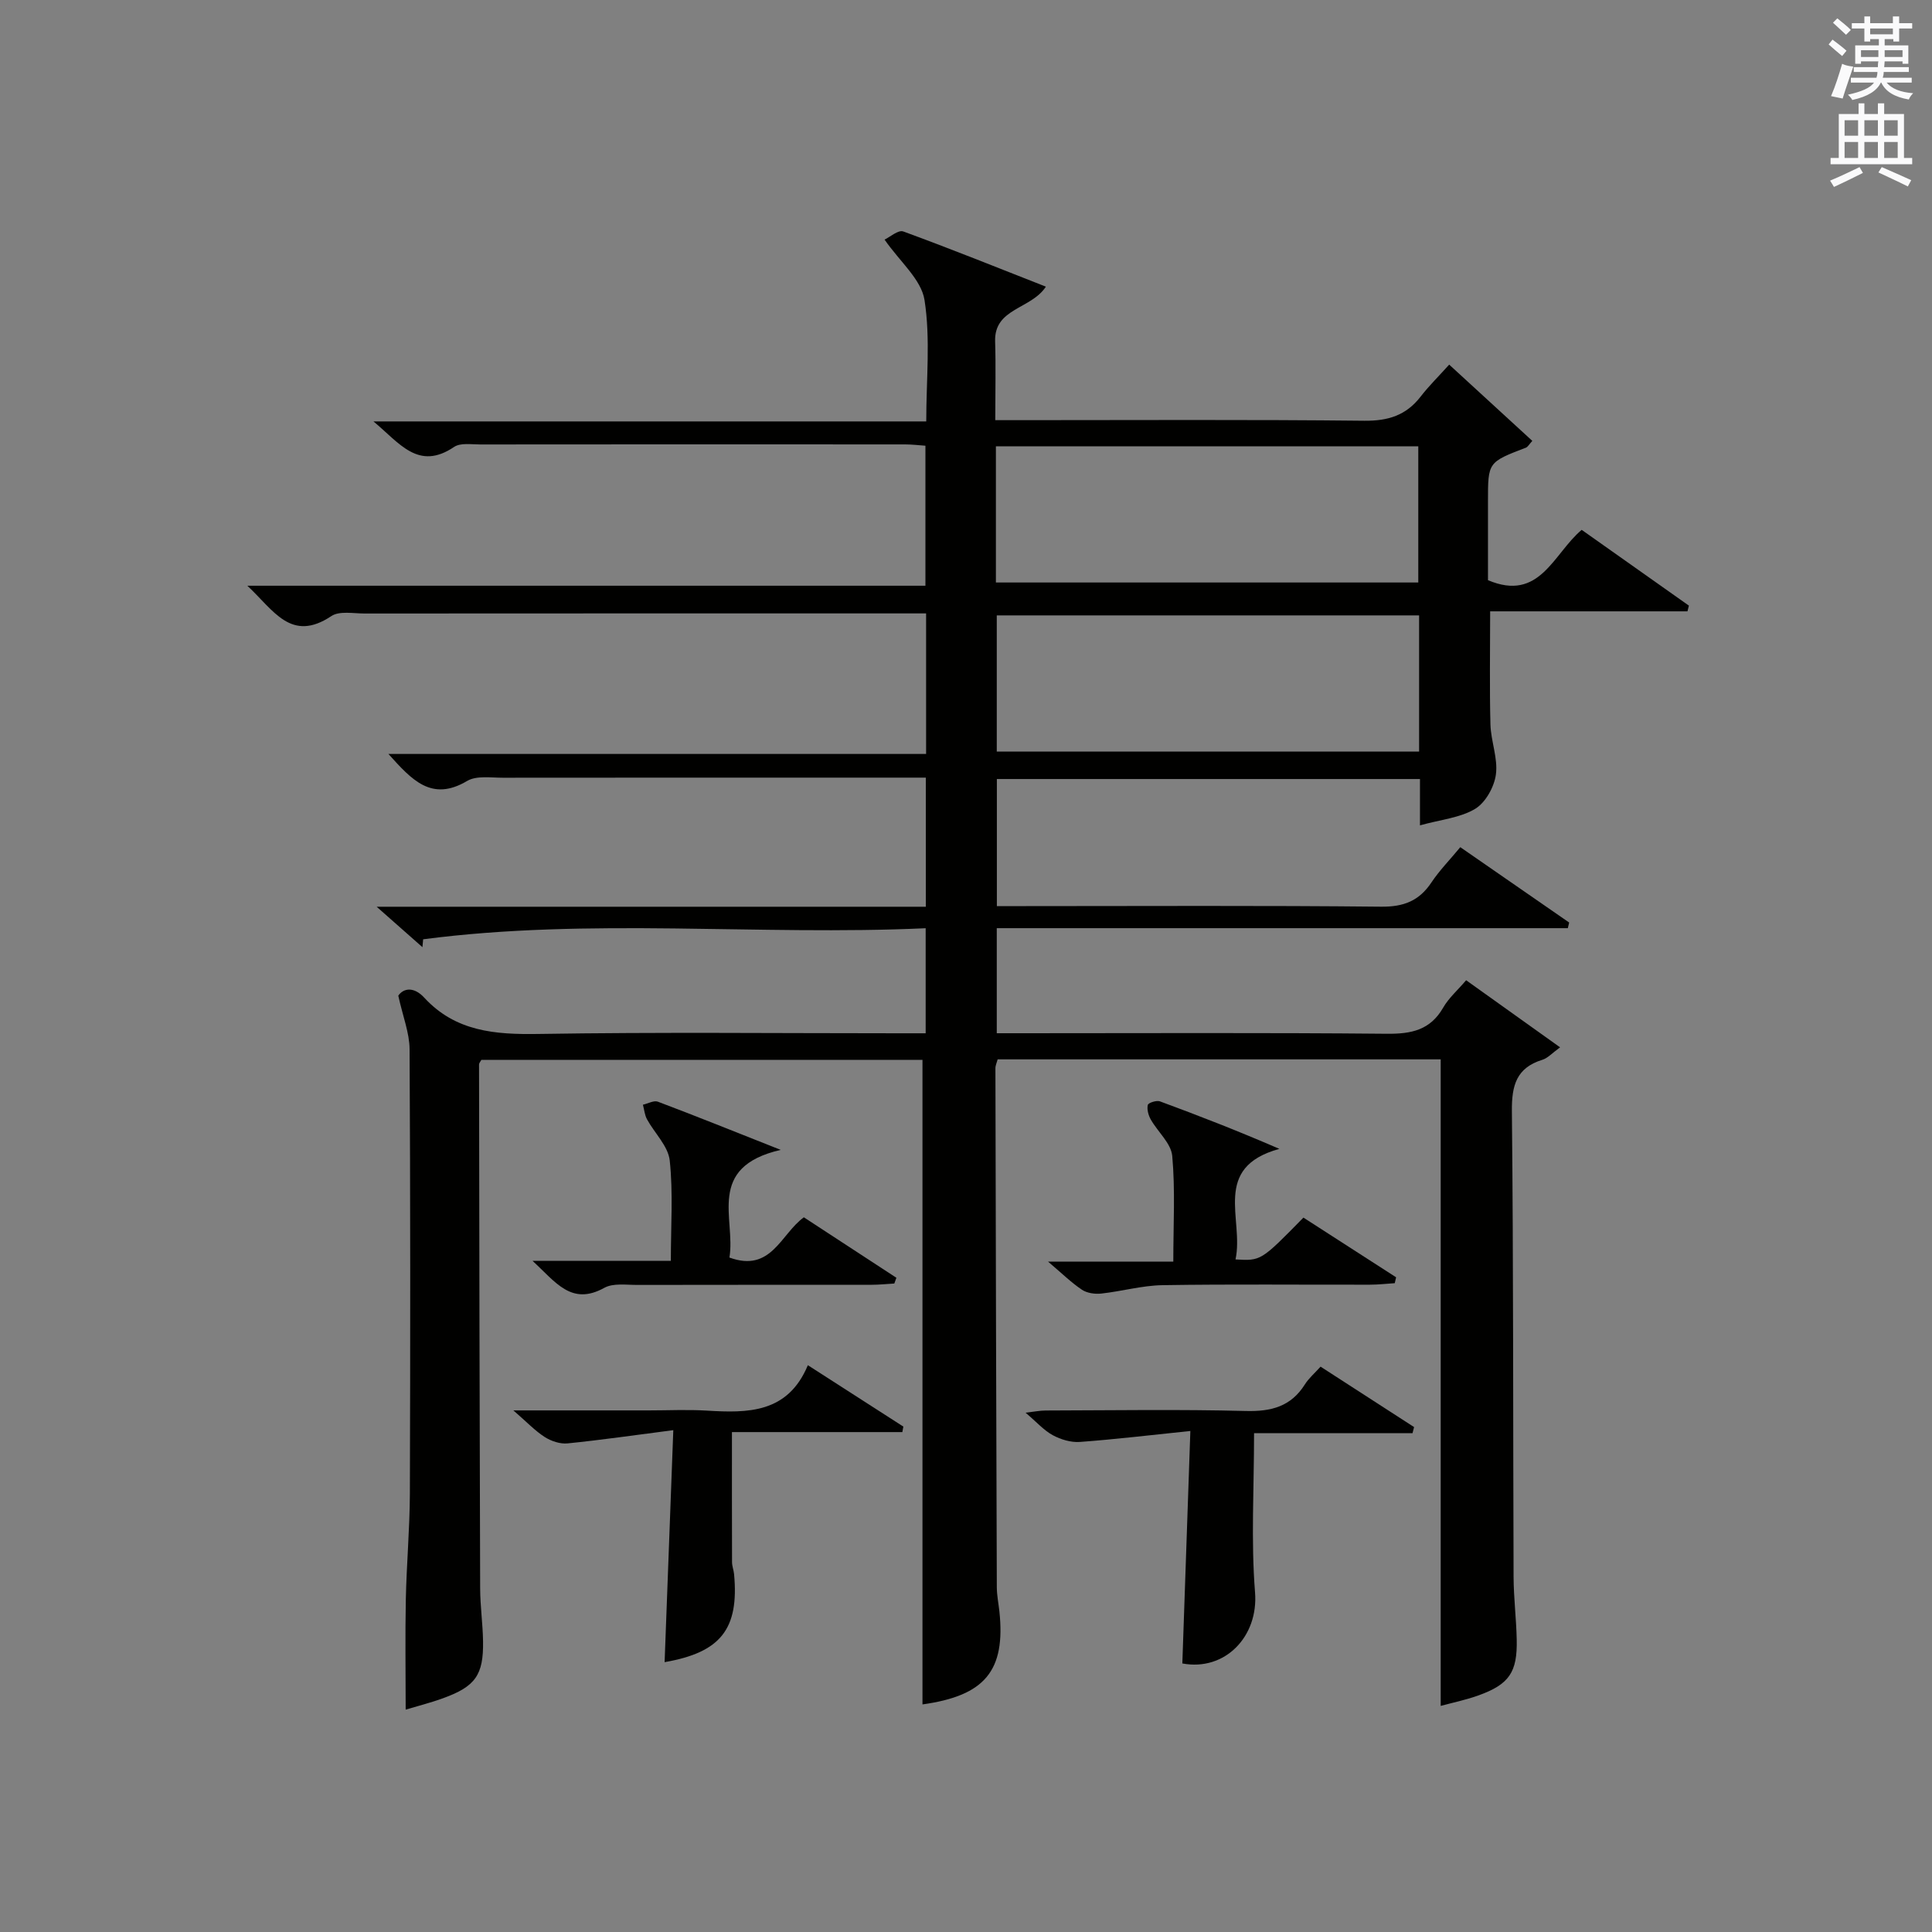 <?xml version="1.0" encoding="utf-8"?>
<!-- Generator: Adobe Illustrator 22.0.0, SVG Export Plug-In . SVG Version: 6.00 Build 0)  -->
<svg version="1.1" id="漢-ZDIC-典" xmlns="http://www.w3.org/2000/svg" xmlns:xlink="http://www.w3.org/1999/xlink" x="0px" y="0px"
	 viewBox="0 0 400 400" style="enable-background:new 0 0 400 400;" xml:space="preserve">
<rect x="0" y="0" width="400" height="400" fill="#808080" stroke="none"/>
<style type="text/css">
	.st1{fill:#010100;}
	.st2{fill:#fafafb;}
</style>
<g>
	
	<path class="st1" d="M300.04,75.49c6.19,5.68,11.68,10.72,17.21,15.79c-0.66,0.72-0.93,1.25-1.33,1.41c-7.85,3-7.85,2.99-7.85,11.08
		c0,5.48,0,10.97,0,16.35c10.76,4.56,13.51-5.47,19.4-10.42c7.44,5.26,14.82,10.48,22.2,15.69c-0.1,0.39-0.2,0.78-0.3,1.18
		c-13.52,0-27.05,0-40.85,0c0,8.28-0.14,15.86,0.06,23.44c0.1,3.46,1.58,7,1.13,10.33c-0.34,2.58-2.14,5.82-4.29,7.12
		c-3.08,1.86-7.07,2.21-11.43,3.42c0-3.83,0-6.58,0-9.59c-29.44,0-58.35,0-87.6,0c0,8.61,0,17.16,0,26.31c2.13,0,4.09,0,6.05,0
		c24.5,0,48.99-0.14,73.49,0.12c4.69,0.05,7.89-1.2,10.44-5.03c1.64-2.46,3.75-4.61,5.97-7.29c7.68,5.31,15.11,10.46,22.54,15.6
		c-0.09,0.39-0.18,0.78-0.28,1.17c-39.3,0-78.61,0-118.23,0c0,7.49,0,14.24,0,21.75c1.73,0,3.49,0,5.24,0
		c25.16,0,50.33-0.13,75.49,0.11c5.08,0.05,9.01-0.73,11.7-5.42c1.14-1.98,2.96-3.57,4.75-5.66c6.27,4.48,12.53,8.95,19.45,13.89
		c-1.66,1.2-2.55,2.23-3.65,2.57c-5.39,1.67-6.38,5.29-6.33,10.62c0.33,32.16,0.23,64.32,0.35,96.48c0.02,4.31,0.56,8.62,0.65,12.94
		c0.15,6.77-1.56,9.27-7.9,11.56c-2.6,0.94-5.34,1.5-7.84,2.18c0-44.82,0-89.2,0-133.86c-30.35,0-60.93,0-91.73,0
		c-0.16,0.63-0.46,1.24-0.46,1.85c0.07,35.82,0.17,71.65,0.29,107.47c0.01,1.65,0.35,3.3,0.53,4.95
		c1.32,12.34-3.02,17.48-15.92,19.28c0-44.32,0-88.69,0-133.45c-29.97,0-60.67,0-91.33,0c-0.2,0.39-0.48,0.67-0.48,0.95
		c0.05,36.16,0.11,72.31,0.23,108.47c0.01,3.65,0.54,7.29,0.6,10.94c0.11,6.99-1.57,9.38-8.28,11.81c-2.63,0.96-5.36,1.64-7.74,2.36
		c0-7.7-0.12-15.25,0.03-22.79c0.15-7.31,0.81-14.62,0.84-21.93c0.1-30.66,0.11-61.33-0.06-91.99c-0.02-3.4-1.39-6.79-2.34-11.11
		c1.04-1.52,3.18-1.96,5.37,0.41c6.47,7.02,14.64,7.66,23.6,7.52c24.82-0.4,49.66-0.14,74.49-0.14c1.81,0,3.61,0,5.73,0
		c0-7.13,0-13.89,0-21.75c-34.63,1.59-69.44-2.23-104.04,2.29c-0.05,0.54-0.1,1.09-0.15,1.63c-2.8-2.47-5.6-4.94-9.48-8.37
		c38.72,0,76.06,0,113.7,0c0-9.06,0-17.49,0-26.73c-1.61,0-3.36,0-5.1,0c-27.5,0-54.99-0.01-82.49,0.02c-2.48,0-5.45-0.47-7.36,0.66
		c-7.39,4.39-11.48-0.22-16.31-5.58c37.42,0,74.25,0,111.32,0c0-9.86,0-19.12,0-29.1c-1.77,0-3.52,0-5.28,0
		c-36.99,0-73.99-0.01-110.98,0.02c-2.32,0-5.2-0.58-6.87,0.53c-8.35,5.57-11.95-1.21-17.4-6.28c47.29,0,93.64,0,140.39,0
		c0-9.83,0-19.22,0-28.99c-1.33-0.09-2.77-0.27-4.2-0.27c-29.33-0.02-58.66-0.02-87.99,0.01c-1.82,0-4.07-0.38-5.39,0.51
		c-7.43,5.02-11.3-0.81-16.7-5.28c38.56,0,76.24,0,114.45,0c0-8.7,0.9-17.09-0.36-25.14c-0.67-4.26-5.09-7.92-8.27-12.5
		c1.07-0.5,2.83-2.07,3.87-1.69c9.78,3.57,19.44,7.47,29.53,11.43c-3.11,4.73-10.74,4.42-10.51,11.36
		c0.16,5.15,0.03,10.31,0.03,16.28c1.95,0,3.69,0,5.44,0c23.66,0,47.33-0.14,70.99,0.12c4.92,0.05,8.63-1.12,11.63-4.99
		C295.84,79.89,297.88,77.9,300.04,75.49z M206.19,120.6c29.48,0,58.5,0,87.45,0c0-9.66,0-18.92,0-28.2c-29.31,0-58.33,0-87.45,0
		C206.19,101.94,206.19,111.07,206.19,120.6z M293.81,127.41c-29.49,0-58.5,0-87.44,0c0,9.66,0,18.92,0,28.19
		c29.32,0,58.33,0,87.44,0C293.81,146.05,293.81,136.92,293.81,127.41z"/>
	<path class="st1" d="M244.79,344.4c0.54-15.66,1.08-31.22,1.66-48.13c-8.25,0.85-15.55,1.73-22.89,2.27c-1.83,0.13-3.93-0.5-5.58-1.39
		c-1.85-1-3.33-2.7-5.65-4.67c1.86-0.21,3.01-0.45,4.16-0.45c13.81-0.03,27.63-0.26,41.44,0.1c5.29,0.14,9.36-0.93,12.25-5.53
		c0.78-1.24,1.96-2.24,3.23-3.65c6.49,4.19,12.92,8.35,19.36,12.51c-0.11,0.42-0.21,0.84-0.32,1.26c-10.98,0-21.96,0-32.81,0
		c0,11.46-0.65,22.25,0.2,32.93C260.59,338.84,253.6,346.06,244.79,344.4z"/>
	<path class="st1" d="M137.6,344.13c0.59-15.75,1.16-31.14,1.8-48.03c-8,1.03-14.94,2.04-21.91,2.74c-1.53,0.15-3.38-0.47-4.71-1.32
		c-2.01-1.29-3.69-3.08-6.49-5.51c10.18,0,19.09,0,28.01,0c4,0,8.01-0.2,11.99,0.04c8.55,0.52,16.81,0.57,20.97-9.4
		c7.03,4.52,13.4,8.62,19.77,12.71c-0.07,0.38-0.14,0.76-0.21,1.14c-11.6,0-23.2,0-35.28,0c0,9.47-0.01,18.2,0.02,26.93
		c0,0.82,0.34,1.63,0.42,2.46C153.04,337.28,149.22,342.11,137.6,344.13z"/>
	<path class="st1" d="M110.25,261.04c10.04,0,19.08,0,28.64,0c0-7.25,0.49-14.08-0.23-20.77c-0.32-2.98-3.14-5.66-4.71-8.54
		c-0.48-0.89-0.57-2-0.84-3.01c1.04-0.23,2.26-0.94,3.09-0.63c7.87,2.97,15.67,6.11,25.44,9.98c-15.56,3.59-9.28,14.28-10.62,22.29
		c8.68,3.17,10.61-4.86,15.41-8.33c6.38,4.17,12.77,8.34,19.16,12.52c-0.14,0.4-0.29,0.79-0.43,1.19c-1.57,0.09-3.13,0.26-4.7,0.26
		c-16.15,0.02-32.3-0.01-48.46,0.03c-2.32,0.01-5.04-0.42-6.88,0.6C118.29,270.41,115.06,265.45,110.25,261.04z"/>
	<path class="st1" d="M255.8,260.75c5.27,0.31,5.27,0.31,14.06-8.66c6.33,4.08,12.76,8.22,19.19,12.36c-0.09,0.41-0.18,0.81-0.28,1.22
		c-1.71,0.11-3.43,0.31-5.14,0.31c-14.32,0.03-28.64-0.13-42.95,0.1c-4.24,0.07-8.45,1.28-12.69,1.74c-1.3,0.14-2.93-0.09-3.98-0.79
		c-2.19-1.46-4.1-3.35-7.02-5.82c9.15,0,17.3,0,25.93,0c0-7.7,0.42-14.84-0.22-21.88c-0.24-2.63-3-4.99-4.45-7.56
		c-0.49-0.87-0.82-2.09-0.61-3c0.11-0.45,1.8-1,2.5-0.75c8.03,2.96,16.01,6.06,24.74,9.84C250.78,241.74,257.6,252.43,255.8,260.75z
		"/>
	
	
	<path class="st2" d="M378.6,9.2l0.8-1c0.9,0.7,1.9,1.4,2.9,2.3l-0.9,1.1C380.3,10.7,379.4,9.9,378.6,9.2z M379.1,19.9
		c0.9-2.1,1.6-4.3,2.3-6.7c0.4,0.2,0.8,0.4,2.3,0.6c-0.7,2.1-1.5,4.3-2.2,6.6L379.1,19.9z M379.5,4.7l0.9-0.9c1,0.8,2,1.6,2.8,2.4
		l-1,1C381.2,6.3,380.3,5.4,379.5,4.7z M392,3.4h1.2v1.4h2.7v1.1h-2.7v2.7H392V8.1h-1.8v1.3h4.9v3.8h-1.2v-0.5h-3.7
		c0,0.4-0.1,0.9-0.1,1.2h5.1v1H390c0,0.5-0.1,0.9-0.2,1.2h6v1h-5.2c1.1,1.3,2.9,2,5.5,2.2c-0.4,0.4-0.7,0.8-0.9,1.3
		c-2.9-0.5-4.8-1.6-5.7-3.5h-0.1c-0.8,1.7-2.7,2.9-5.9,3.6c-0.2-0.4-0.6-0.8-0.9-1.1c2.8-0.6,4.6-1.4,5.4-2.5h-4.8v-1h5.3
		c0.1-0.3,0.2-0.7,0.2-1.2h-4.9v-1h5c0-0.4,0-0.8,0.1-1.2h-3.6v0.5h-1.2V9.4h4.9V8.1h-1.8v0.5H386V5.9h-2.6V4.8h2.6V3.4h1.2v1.4h4.7
		V3.4z M385.3,11.8h3.6c0-0.4,0-0.9,0-1.4h-3.6V11.8z M387.2,7.1h4.7V5.9h-4.7V7.1z M393.9,10.4h-3.7c0,0.5,0,1,0,1.4h3.7V10.4z"/>
	<path class="st2" d="M384.7,21.4h1.3v2.2h2.8v-2.2h1.3v2.2h4.1v9.1h1.7V34h-16.9v-1.3h1.7v-9.1h4.1V21.4z M385,34.6l0.7,1.2
		c-1.8,0.9-3.8,1.9-6,2.9c-0.2-0.4-0.5-0.8-0.8-1.3C381.3,36.4,383.3,35.4,385,34.6z M381.9,28.1h2.8v-3.2h-2.8V28.1z M381.9,32.7
		h2.8v-3.3h-2.8V32.7z M386,28.1h2.8v-3.2H386V28.1z M386,32.7h2.8v-3.3H386V32.7z M389.6,34.6c2.1,0.9,4.1,1.8,6.1,2.7l-0.7,1.3
		c-2.2-1.1-4.2-2-6.1-2.9L389.6,34.6z M392.9,24.9h-2.8v3.2h2.8V24.9z M390.1,32.7h2.8v-3.3h-2.8V32.7z"/>
</g>
</svg>
